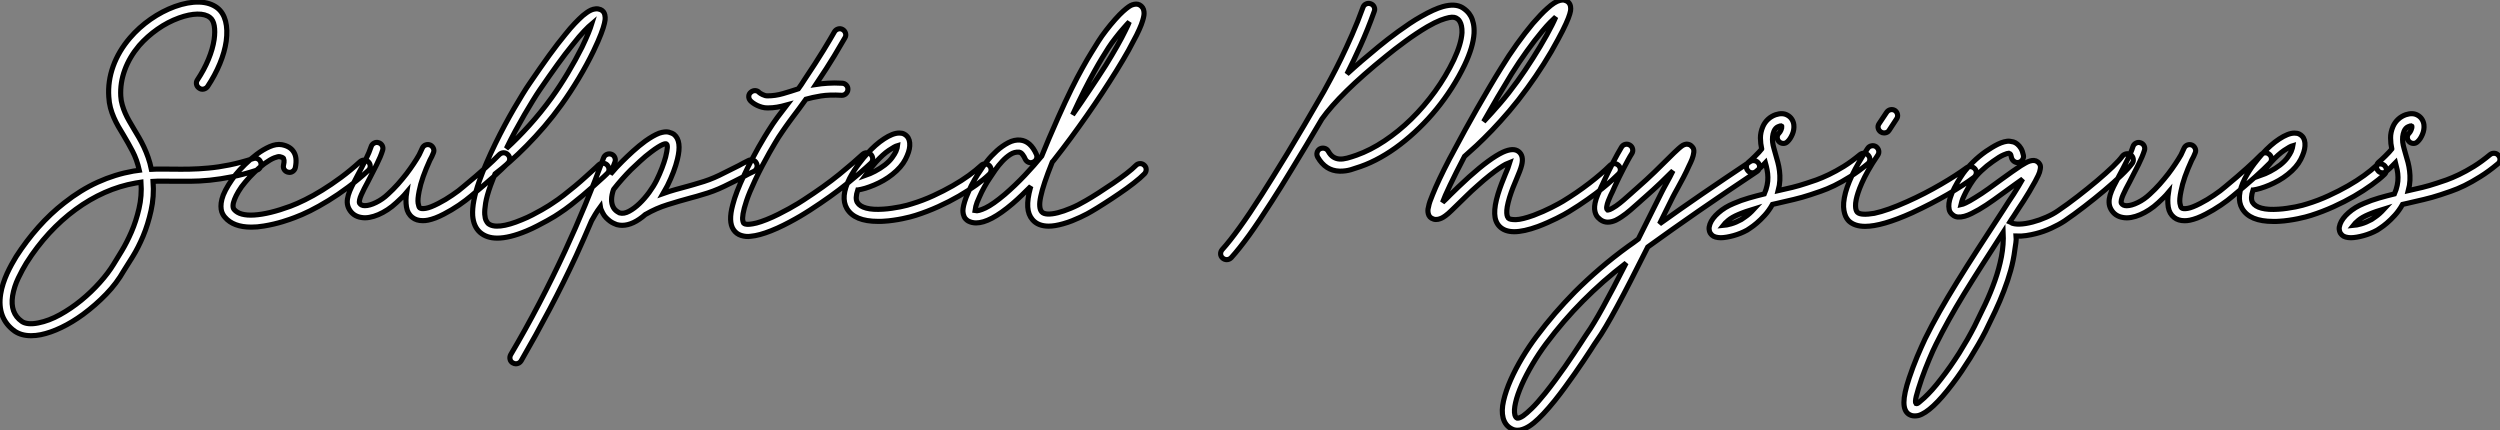 <?xml version="1.0" standalone="no"?>
<svg xmlns="http://www.w3.org/2000/svg" viewBox="-10.952 1.189 486.781 83.777"><rect x="-10.952" y="1.189" width="486.781" height="83.777" fill="#808080" stroke="none"/><path d="M41.07-9.13L41.07-9.13Q41.21-8.67 41.00-8.23Q40.80-7.79 40.33-7.63L40.33-7.63Q37.73-6.78 35.46-6.33Q33.20-5.88 31.16-5.67Q29.12-5.47 27.30-5.46Q25.48-5.44 23.79-5.47L23.79-5.47Q22.83-5.47 21.92-5.48Q21-5.50 20.10-5.44L20.10-5.44Q20.32-2.49 19.71 0.23Q19.11 2.95 18.16 5.22Q17.20 7.49 16.13 9.21Q15.07 10.94 14.41 11.95L14.41 11.95Q13.02 14.41 10.96 16.53Q8.91 18.65 6.48 20.45L6.48 20.45Q4.35 22.01 2.23 23.02Q0.11 24.04-1.78 24.42L-1.78 24.42Q-2.73 24.61-3.66 24.61L-3.66 24.61Q-5.55 24.61-6.84 23.73L-6.84 23.73Q-8.56 22.50-9.26 20.67Q-9.95 18.84-9.57 16.46L-9.57 16.46Q-9.41 15.45-9.08 14.44Q-8.75 13.43-8.33 12.50Q-7.90 11.57-7.44 10.73Q-6.97 9.90-6.56 9.21L-6.56 9.21Q-4.59 6.15-2.23 3.49Q0.14 0.82 2.82-1.26L2.82-1.26Q5.96-3.75 9.32-5.28Q12.69-6.81 16.27-7.44L16.27-7.44L17.42-7.60Q16.95-9.68 16.11-11.29Q15.26-12.91 14.36-14.41L14.36-14.41Q13.84-15.26 13.34-16.12Q12.85-16.98 12.46-17.88Q12.06-18.79 11.80-19.77Q11.54-20.75 11.48-21.88L11.48-21.88Q11.27-24.91 12.33-27.86Q13.40-30.82 15.61-33.39L15.61-33.39Q17.34-35.41 19.61-37.00Q21.88-38.58 24.34-39.48L24.34-39.48Q26.93-40.41 29.08-40.35Q31.23-40.28 32.62-39.21L32.62-39.21Q33.77-38.31 34.21-36.64Q34.64-34.97 34.34-32.73L34.34-32.73Q34.04-30.63 33.10-28.36Q32.16-26.09 30.71-23.90L30.71-23.90Q30.43-23.52 29.96-23.41Q29.48-23.30 29.07-23.60L29.07-23.60Q28.66-23.87 28.56-24.34Q28.46-24.80 28.74-25.21L28.74-25.21Q30.05-27.18 30.88-29.20Q31.72-31.23 31.99-33.06L31.99-33.06Q32.21-34.62 32.01-35.75Q31.80-36.89 31.17-37.35L31.17-37.35Q30.30-38.04 28.71-38.01Q27.13-37.98 25.16-37.27L25.16-37.27Q22.97-36.48 20.96-35.07Q18.95-33.66 17.39-31.88L17.39-31.88Q15.50-29.64 14.59-27.13Q13.67-24.61 13.81-22.04L13.81-22.04Q13.86-21.14 14.10-20.33Q14.33-19.52 14.67-18.74Q15.01-17.96 15.45-17.20Q15.89-16.43 16.38-15.61L16.38-15.61Q16.87-14.82 17.36-13.96Q17.86-13.10 18.31-12.14Q18.76-11.18 19.14-10.10Q19.52-9.02 19.77-7.79L19.77-7.79Q20.78-7.85 21.79-7.83Q22.80-7.82 23.84-7.82L23.84-7.82Q25.46-7.79 27.19-7.82Q28.93-7.85 30.87-8.03Q32.81-8.20 34.97-8.64Q37.13-9.08 39.59-9.87L39.59-9.87Q40.06-10.04 40.50-9.82Q40.93-9.60 41.07-9.13ZM12.44 10.66L12.44 10.66Q13.04 9.71 14.01 8.09Q14.98 6.48 15.89 4.40Q16.79 2.32 17.36-0.14Q17.94-2.60 17.75-5.28L17.75-5.28L16.68-5.11Q13.62-4.57 10.68-3.27Q7.74-1.97 5.02 0.03Q2.30 2.02-0.14 4.66Q-2.57 7.30-4.57 10.47L-4.57 10.47Q-5.33 11.70-6.14 13.38Q-6.95 15.07-7.25 16.84L-7.25 16.84Q-7.77 20.21-5.47 21.82L-5.47 21.82Q-4.98 22.18-4.14 22.26Q-3.31 22.34-2.24 22.12L-2.24 22.12Q-0.16 21.71 1.98 20.52Q4.13 19.33 6.10 17.72Q8.07 16.11 9.72 14.26Q11.38 12.41 12.44 10.66ZM62.07-9.19L62.07-9.19Q62.40-8.83 62.38-8.35Q62.37-7.88 61.99-7.55L61.99-7.55Q60.05-5.77 58.08-4.31Q56.11-2.84 54.24-1.70Q52.36-0.55 50.68 0.29Q49 1.12 47.66 1.61L47.66 1.61Q47.30 1.75 46.70 1.96Q46.10 2.16 45.32 2.41Q44.54 2.65 43.61 2.87Q42.68 3.09 41.70 3.25L41.70 3.25Q41.02 3.36 40.40 3.42Q39.79 3.47 39.21 3.47L39.21 3.47Q35.74 3.47 34.10 1.56L34.10 1.56Q33.85 1.29 33.65 0.90Q33.44 0.52 33.36-0.01Q33.28-0.55 33.36-1.23Q33.44-1.91 33.77-2.79L33.77-2.79Q34.15-3.72 34.78-4.74Q35.41-5.77 36.20-6.78L36.20-6.78Q36.89-7.63 37.98-8.71Q39.07-9.79 40.30-10.72Q41.54-11.65 42.82-12.21Q44.11-12.77 45.17-12.58L45.17-12.58Q46.76-12.28 47.44-11.24L47.44-11.24Q48.21-10.12 47.80-8.12L47.80-8.12Q47.69-7.66 47.29-7.38Q46.89-7.11 46.43-7.22L46.43-7.22Q45.94-7.30 45.66-7.71Q45.39-8.12 45.50-8.59L45.50-8.59Q45.64-9.24 45.60-9.53Q45.55-9.82 45.50-9.93L45.50-9.93Q45.39-10.06 45.17-10.13Q44.95-10.20 44.76-10.25L44.76-10.25Q44.46-10.31 43.71-10.02Q42.96-9.73 41.78-8.89L41.78-8.89Q40.82-8.18 39.83-7.22Q38.83-6.26 38.04-5.28L38.04-5.28Q37.24-4.35 36.74-3.49Q36.23-2.63 35.96-1.93Q35.68-1.23 35.67-0.72Q35.66-0.22 35.88 0.03L35.88 0.03Q36.94 1.29 39.81 1.11Q42.68 0.93 46.84-0.60L46.84-0.60Q48.10-1.07 49.68-1.85Q51.27-2.63 53.03-3.72Q54.80-4.81 56.67-6.19Q58.54-7.57 60.40-9.27L60.40-9.27Q60.79-9.60 61.26-9.58Q61.74-9.57 62.07-9.19ZM89.17-10.66L89.17-10.66Q89.52-10.34 89.54-9.84Q89.55-9.35 89.20-9.00L89.20-9.00Q88.07-7.85 86.35-6.30Q84.63-4.76 82.06-2.63L82.06-2.63Q81.57-2.21 80.96-1.75Q80.36-1.29 79.67-0.82Q78.97-0.36 78.22 0.10Q77.46 0.55 76.73 0.93L76.73 0.93Q75.85 1.39 75.09 1.68Q74.32 1.97 73.64 2.11L73.64 2.11Q73.36 2.16 73.10 2.19Q72.84 2.21 72.60 2.21L72.60 2.21Q71.39 2.21 70.60 1.59L70.60 1.59Q69.64 0.85 69.44-0.45Q69.23-1.75 69.48-3.31L69.48-3.31Q69.02-2.76 68.51-2.26Q68.00-1.75 67.48-1.29L67.48-1.29Q66.66-0.52 65.76 0.07Q64.86 0.66 63.97 1.04Q63.08 1.42 62.23 1.57Q61.39 1.72 60.65 1.59L60.65 1.59Q59.04 1.34 58.27-0.05L58.27-0.05Q57.94-0.66 57.91-1.33Q57.89-2.00 58.12-2.78Q58.35-3.55 58.80-4.46Q59.25-5.36 59.83-6.45L59.83-6.45Q60.73-8.12 61.48-9.64Q62.23-11.16 62.56-12.20L62.56-12.20Q62.70-12.66 63.14-12.89Q63.57-13.13 64.04-12.96L64.04-12.96Q64.50-12.82 64.72-12.40Q64.94-11.98 64.80-11.51L64.80-11.51Q64.42-10.28 63.64-8.72Q62.86-7.16 61.91-5.33L61.91-5.33Q61.55-4.68 61.22-4.03Q60.89-3.39 60.65-2.83Q60.40-2.27 60.31-1.83Q60.21-1.39 60.32-1.18L60.32-1.18Q60.62-0.71 61.33-0.71L61.33-0.71Q62.26-0.71 63.52-1.33Q64.78-1.94 65.87-2.98L65.87-2.98Q66.86-3.88 67.76-4.89Q68.66-5.91 69.43-6.90Q70.19-7.90 70.82-8.85Q71.45-9.79 71.91-10.61L71.91-10.61Q72.11-11.02 72.26-11.35Q72.41-11.68 72.54-11.95L72.54-11.95Q72.76-12.39 73.20-12.54Q73.64-12.69 74.10-12.50L74.10-12.50Q74.51-12.28 74.69-11.85Q74.87-11.43 74.68-10.99L74.68-10.99Q74.54-10.66 74.38-10.29Q74.21-9.93 73.99-9.54L73.99-9.54Q73.23-7.88 72.69-6.36Q72.16-4.84 71.91-3.55L71.91-3.55Q71.59-1.94 71.71-1.19Q71.83-0.44 72.05-0.27L72.05-0.27Q72.32-0.05 73.20-0.19Q74.07-0.33 75.66-1.15L75.66-1.15Q76.34-1.50 77.03-1.91Q77.71-2.32 78.35-2.76Q79.00-3.20 79.56-3.62Q80.12-4.05 80.55-4.43L80.55-4.43Q83.07-6.51 84.75-8.03Q86.43-9.54 87.50-10.64L87.50-10.64Q87.86-10.99 88.33-11.01Q88.81-11.02 89.17-10.66ZM108.55-8.59L108.55-8.59Q108.88-8.20 108.87-7.72Q108.86-7.25 108.47-6.92L108.47-6.92Q108.34-6.78 108.20-6.66Q108.06-6.54 107.93-6.40L107.93-6.40Q106.97-5.52 105.92-4.58Q104.86-3.64 103.74-2.69Q102.62-1.75 101.47-0.85Q100.32 0.05 99.18 0.79L99.18 0.79Q98.90 0.98 98.29 1.37Q97.67 1.75 96.84 2.21Q96.00 2.68 94.96 3.21Q93.93 3.75 92.83 4.21L92.83 4.21Q89.47 5.61 87.12 5.61L87.12 5.61Q85.04 5.61 83.75 4.48L83.75 4.48Q82.50 3.36 82.33 1.23L82.33 1.23Q82.17-1.39 83.59-5.41L83.59-5.41Q84.22-7.19 85.03-9.05Q85.83-10.91 86.72-12.74Q87.61-14.57 88.54-16.31Q89.47-18.05 90.36-19.58Q91.25-21.11 92.04-22.39Q92.83-23.68 93.46-24.58L93.46-24.58Q95.54-27.64 97.23-29.98Q98.93-32.32 100.38-34.07L100.38-34.07Q101.36-35.30 102.21-36.19Q103.06-37.08 103.77-37.71L103.77-37.71Q104.10-37.98 104.51-38.28Q104.92-38.58 105.37-38.79Q105.82-38.99 106.30-39.03Q106.78-39.07 107.24-38.88L107.24-38.88Q107.90-38.58 108.06-37.87L108.06-37.87Q108.09-37.71 108.13-37.35Q108.17-37.00 107.99-36.22Q107.82-35.44 107.32-34.14Q106.83-32.84 105.85-30.79L105.85-30.79Q104.59-28.19 102.98-25.50Q101.36-22.80 99.64-20.40L99.64-20.40Q98.03-18.16 96.29-16.13Q94.55-14.11 92.85-12.39Q91.14-10.66 89.56-9.27Q87.99-7.88 86.68-6.89L86.68-6.89Q86.43-6.32 86.23-5.74Q86.02-5.17 85.80-4.62L85.80-4.62Q85.07-2.57 84.85-1.20Q84.63 0.16 84.68 0.98Q84.74 1.80 84.96 2.20Q85.18 2.60 85.31 2.73L85.31 2.73Q86.08 3.42 87.77 3.24Q89.47 3.06 91.93 2.02L91.93 2.02Q93.00 1.59 93.98 1.08Q94.96 0.57 95.77 0.11Q96.58-0.36 97.13-0.70Q97.67-1.04 97.86-1.18L97.86-1.18Q98.96-1.89 100.06-2.75Q101.17-3.61 102.27-4.53Q103.36-5.44 104.38-6.37Q105.41-7.30 106.34-8.15L106.34-8.15Q106.48-8.29 106.61-8.41Q106.75-8.53 106.89-8.67L106.89-8.67Q107.27-9.00 107.75-8.97Q108.23-8.94 108.55-8.59ZM95.40-23.27L95.40-23.27Q94.80-22.39 94.04-21.15Q93.27-19.91 92.41-18.43Q91.55-16.95 90.64-15.27Q89.74-13.59 88.89-11.84L88.89-11.84Q91.03-13.78 93.31-16.30Q95.59-18.81 97.73-21.77L97.73-21.77Q99.34-24.01 100.86-26.55Q102.38-29.09 103.61-31.55L103.61-31.55Q104.40-33.20 104.85-34.30Q105.30-35.41 105.52-36.12L105.52-36.12Q104.97-35.66 104.06-34.71Q103.14-33.77 101.75-31.99L101.75-31.99Q100.41-30.35 98.85-28.19Q97.29-26.03 95.40-23.27ZM137.59-8.97L137.59-8.97Q137.81-8.53 137.66-8.07Q137.51-7.60 137.07-7.38L137.07-7.38Q136.61-7.16 136.14-6.93Q135.68-6.70 135.21-6.43L135.21-6.43Q133.36-5.47 131.30-4.47Q129.25-3.47 126.98-2.84L126.98-2.84Q126.46-2.68 125.95-2.53Q125.43-2.38 124.88-2.24L124.88-2.24Q122.55-1.61 120.29-0.90Q118.02-0.19 116.05 0.96L116.05 0.96Q116.02 0.98 115.99 0.98L115.99 0.98Q113.56 3.12 111.43 3.12L111.43 3.12Q110.93 3.12 110.39 2.98L110.39 2.98Q110.14 2.90 109.79 2.73Q109.43 2.57 109.06 2.30Q108.69 2.02 108.31 1.64Q107.93 1.26 107.65 0.71L107.65 0.71Q107.49 0.41 107.37 0.12Q107.24-0.16 107.19-0.49L107.19-0.49Q106.61 0.30 106.19 1.00Q105.77 1.70 105.49 2.21L105.49 2.21Q104.75 3.94 104.00 5.65Q103.25 7.36 102.46 9.08L102.46 9.08Q100.02 14.33 97.34 19.41Q94.66 24.50 91.77 29.50L91.77 29.50Q91.60 29.78 91.33 29.93Q91.05 30.08 90.75 30.08L90.75 30.08Q90.43 30.08 90.15 29.91L90.15 29.91Q89.71 29.67 89.61 29.20Q89.50 28.74 89.74 28.30L89.74 28.30Q92.64 23.38 95.28 18.32Q97.92 13.26 100.32 8.09L100.32 8.09Q102.38 3.64 104.25-0.89Q106.12-5.41 107.82-10.01L107.82-10.01Q107.98-10.47 108.43-10.68Q108.88-10.88 109.35-10.72L109.35-10.72Q109.81-10.55 110.00-10.10Q110.20-9.65 110.03-9.19L110.03-9.19Q109.81-8.61 109.59-8.03Q109.38-7.44 109.16-6.84L109.16-6.84Q109.73-7.52 110.32-8.16Q110.91-8.80 111.51-9.38L111.51-9.38Q112.36-10.23 113.54-11.31Q114.73-12.39 115.96-13.29L115.96-13.29Q117.47-14.36 118.64-14.82L118.64-14.82Q119.79-15.20 120.49-15.03Q121.19-14.85 121.57-14.55L121.57-14.55Q123.07-13.29 122.20-9.76L122.20-9.76Q121.93-8.61 121.42-7.27Q120.91-5.93 120.26-4.62L120.26-4.62Q120.07-4.27 119.85-3.88Q119.63-3.50 119.38-3.06L119.38-3.06Q120.61-3.50 121.83-3.84Q123.05-4.18 124.28-4.51L124.28-4.51Q124.80-4.65 125.30-4.80Q125.81-4.95 126.33-5.11L126.33-5.11Q128.43-5.69 130.35-6.62Q132.26-7.55 134.12-8.50L134.12-8.50Q134.61-8.78 135.08-9.02Q135.54-9.27 136.01-9.49L136.01-9.49Q136.45-9.71 136.91-9.57Q137.38-9.43 137.59-8.97ZM110.96 0.71L110.96 0.71Q111.78 0.93 112.79 0.38Q113.80-0.16 114.80-1.12Q115.80-2.08 116.69-3.29Q117.58-4.51 118.15-5.66L118.15-5.66Q118.73-6.84 119.18-8.01Q119.63-9.19 119.90-10.17L119.90-10.17Q120.20-11.43 120.23-12.00Q120.26-12.58 120.07-12.71L120.07-12.71Q120.01-12.77 119.82-12.76Q119.63-12.74 119.29-12.59Q118.95-12.44 118.40-12.10Q117.85-11.76 117.06-11.16L117.06-11.16Q115.96-10.34 114.93-9.38Q113.89-8.42 113.15-7.71L113.15-7.71Q112.30-6.86 111.44-5.89Q110.58-4.92 109.79-3.91L109.79-3.91Q109.76-3.91 109.76-3.88L109.76-3.88Q109.02-1.72 109.70-0.41L109.70-0.41Q109.87-0.08 110.09 0.12Q110.30 0.33 110.50 0.45Q110.69 0.57 110.82 0.64Q110.96 0.71 110.96 0.71ZM159.91-10.64L159.91-10.64Q160.23-10.25 160.22-9.78Q160.21-9.30 159.85-8.97L159.85-8.97Q158.10-7.33 155.16-4.95Q152.22-2.57 148.01 0.16L148.01 0.16Q147.66 0.38 146.89 0.86Q146.13 1.34 145.10 1.91Q144.07 2.49 142.87 3.09Q141.67 3.69 140.44 4.18L140.44 4.18Q138.11 5.11 136.47 5.25L136.47 5.25Q135.57 5.39 134.61 5.09Q133.66 4.79 133.11 3.96L133.11 3.96Q132.07 2.41 132.97-0.88L132.97-0.88Q133.27-2.08 133.83-3.53Q134.39-4.98 135.19-6.67L135.19-6.67Q135.87-8.15 136.61-9.54Q137.35-10.94 138.00-12.10Q138.66-13.26 139.17-14.10Q139.67-14.93 139.92-15.31L139.92-15.31Q140.74-16.63 141.64-17.86Q142.54-19.09 143.50-20.32L143.50-20.32Q142.49-20.04 141.61-19.89Q140.74-19.74 139.75-19.74L139.75-19.74L139.73-19.74Q139.18-19.74 138.67-19.88Q138.17-20.02 137.72-20.23Q137.27-20.45 136.92-20.70Q136.58-20.95 136.39-21.16L136.39-21.16Q136.06-21.55 136.09-22.03Q136.12-22.50 136.50-22.80L136.50-22.80Q136.88-23.13 137.36-23.11Q137.84-23.08 138.14-22.72L138.14-22.72Q138.28-22.59 138.77-22.34Q139.26-22.09 139.73-22.09L139.73-22.09Q141.26-22.09 142.76-22.53Q144.27-22.97 145.74-23.46L145.74-23.46Q146.02-23.84 146.32-24.28Q146.62-24.72 146.92-25.21L146.92-25.21Q149.21-28.63 150.62-30.94Q152.03-33.25 152.77-34.56L152.77-34.56Q153.02-34.97 153.48-35.11Q153.95-35.25 154.38-35L154.38-35Q154.79-34.75 154.93-34.29Q155.07-33.82 154.82-33.41L154.82-33.41Q154.08-32.10 152.73-29.86Q151.38-27.62 149.16-24.31L149.16-24.31Q150.20-24.47 151.47-24.55Q152.74-24.64 154.27-24.55L154.27-24.55Q154.77-24.53 155.09-24.17Q155.42-23.82 155.39-23.32L155.39-23.32Q155.37-22.86 155.01-22.52Q154.66-22.18 154.16-22.20L154.16-22.20Q151.81-22.34 150.13-22.07Q148.45-21.79 147.22-21.44L147.22-21.44Q146.45-20.37 145.85-19.55Q145.25-18.73 144.70-18.02L144.70-18.02Q144.35-17.55 144.02-17.10Q143.69-16.65 143.35-16.17Q143.01-15.70 142.65-15.16Q142.30-14.63 141.89-14.03L141.89-14.03Q141.70-13.73 141.22-12.93Q140.74-12.14 140.10-11.01Q139.45-9.87 138.73-8.49Q138.00-7.11 137.32-5.66L137.32-5.66Q136.17-3.23 135.65-1.65Q135.13-0.08 134.98 0.85Q134.83 1.78 134.93 2.19Q135.02 2.60 135.08 2.68L135.08 2.68Q135.16 2.79 135.43 2.87Q135.71 2.95 136.24 2.91Q136.77 2.87 137.59 2.67Q138.41 2.46 139.56 2.00L139.56 2.00Q140.74 1.53 141.87 0.96Q143.01 0.38 143.98-0.15Q144.95-0.68 145.67-1.13Q146.40-1.59 146.73-1.80L146.73-1.80Q150.83-4.46 153.69-6.78Q156.54-9.11 158.24-10.69L158.24-10.69Q158.62-11.02 159.10-11.01Q159.58-10.99 159.91-10.64ZM182.96-8.48L182.96-8.48Q183.29-8.12 183.27-7.63Q183.26-7.14 182.90-6.81L182.90-6.81Q181.92-5.85 180.40-4.76Q178.88-3.66 177.02-2.58Q175.16-1.50 173.00-0.52Q170.84 0.46 168.57 1.18L168.57 1.18Q168.16 1.31 167.49 1.49Q166.82 1.67 166.00 1.83Q165.18 2.00 164.25 2.13Q163.32 2.27 162.39 2.32L162.39 2.32Q162.09 2.35 161.81 2.35Q161.52 2.35 161.25 2.35L161.25 2.35Q156.68 2.35 155.20-0.14L155.20-0.14Q153.89-2.38 155.72-6.02L155.72-6.02Q156.13-6.81 156.61-7.55Q157.09-8.29 157.57-8.91Q158.05-9.54 158.44-10.02Q158.84-10.50 159.09-10.77L159.09-10.77Q159.91-11.68 160.75-12.43Q161.60-13.18 162.42-13.71Q163.24-14.25 163.99-14.55Q164.75-14.85 165.38-14.85L165.38-14.85Q165.95-14.85 166.30-14.67Q166.66-14.49 166.85-14.27L166.85-14.27Q167.51-13.62 167.43-12.33L167.43-12.33Q167.37-11.24 166.59-9.72Q165.81-8.20 164.06-6.81L164.06-6.81Q163.24-6.15 162.33-5.63Q161.41-5.11 160.51-4.73Q159.61-4.35 158.79-4.10Q157.96-3.86 157.34-3.77L157.34-3.77L157.31-3.77Q156.76-2.11 157.23-1.34L157.23-1.34Q157.69-0.57 158.98-0.23Q160.26 0.11 162.26-0.03L162.26-0.03Q163.11-0.08 163.97-0.21Q164.83-0.33 165.58-0.48Q166.33-0.63 166.92-0.79Q167.51-0.96 167.86-1.07L167.86-1.07Q170.00-1.72 172.02-2.65Q174.04-3.58 175.79-4.58Q177.54-5.58 178.95-6.60Q180.36-7.63 181.29-8.50L181.29-8.50Q181.64-8.86 182.12-8.85Q182.60-8.83 182.96-8.48ZM160.84-9.19L160.84-9.19Q160.54-8.86 159.97-8.16Q159.41-7.46 158.79-6.59L158.79-6.59Q159.66-6.89 160.66-7.41Q161.66-7.93 162.59-8.64L162.59-8.64Q163.52-9.38 164.02-10.09Q164.53-10.80 164.75-11.29L164.75-11.29Q164.91-11.68 164.98-11.95Q165.05-12.22 165.07-12.41L165.07-12.41Q164.50-12.25 163.37-11.48Q162.23-10.72 160.84-9.19ZM213.12-8.56L213.12-8.56Q213.47-8.23 213.47-7.75Q213.47-7.27 213.14-6.92L213.14-6.92Q212.38-6.13 211.05-5.10Q209.73-4.07 208.22-3.05Q206.72-2.02 205.28-1.11Q203.85-0.19 202.86 0.38L202.86 0.38Q202.54 0.57 201.96 0.89Q201.39 1.20 200.65 1.54Q199.91 1.89 199.05 2.23Q198.19 2.57 197.29 2.82L197.29 2.82Q195.67 3.28 194.50 3.28L194.50 3.28Q192.39 3.28 191.32 2.00L191.32 2.00Q190.50 1.04 190.41-0.45Q190.31-1.94 190.94-4.24L190.94-4.24L191.02-4.48Q190.15-3.61 189.26-2.75Q188.37-1.89 187.44-1.09L187.44-1.09Q183.04 2.65 180.36 2.65L180.36 2.65Q179.51 2.65 178.80 2.27L178.80 2.27Q178.55 2.13 178.28 1.83Q178.01 1.53 177.87 0.98L177.87 0.98Q177.84 0.85 177.80 0.56Q177.76 0.27 177.83-0.23Q177.90-0.74 178.13-1.50Q178.36-2.27 178.86-3.39L178.86-3.39Q179.40-4.65 180.03-5.73Q180.66-6.81 181.13-7.46L181.13-7.46Q181.62-8.26 182.46-9.34Q183.31-10.42 184.37-11.38Q185.42-12.33 186.61-12.96Q187.80-13.59 188.95-13.48L188.95-13.48Q190.94-13.29 192.09-10.72L192.09-10.72Q192.28-10.28 192.12-9.83Q191.95-9.38 191.49-9.19L191.49-9.19Q191.02-8.97 190.59-9.15Q190.15-9.32 189.93-9.76L189.93-9.76Q189.74-10.23 189.42-10.65Q189.11-11.07 188.73-11.13L188.73-11.13Q187.85-11.21 187.02-10.68Q186.18-10.14 185.45-9.35Q184.71-8.56 184.09-7.67Q183.48-6.78 183.07-6.15L183.07-6.15Q182.52-5.36 181.96-4.35Q181.40-3.34 180.99-2.38L180.99-2.38Q180.44-1.20 180.30-0.57Q180.17 0.05 180.14 0.27L180.14 0.27Q180.74 0.41 182.19-0.27Q183.64-0.96 185.94-2.90L185.94-2.90Q186.92-3.75 187.92-4.70Q188.92-5.66 189.85-6.64Q190.78-7.63 191.61-8.57Q192.45-9.52 193.13-10.36L193.13-10.36Q193.76-11.95 194.56-13.82Q195.37-15.70 196.38-17.99L196.38-17.99Q197.75-21.05 198.91-23.41Q200.07-25.76 201.06-27.52Q202.04-29.29 202.82-30.54Q203.60-31.80 204.18-32.73L204.18-32.73Q204.78-33.69 205.67-34.84Q206.55-35.98 207.43-36.97L207.43-36.97Q208.33-37.98 208.97-38.55Q209.62-39.13 210.05-39.43Q210.49-39.73 210.75-39.81Q211.01-39.89 211.15-39.92L211.15-39.92Q211.91-40.06 212.41-39.65L212.41-39.65Q212.60-39.51 212.79-39.24Q212.98-38.96 213.04-38.50L213.04-38.50Q213.06-38.36 213.06-38.09Q213.06-37.82 212.94-37.30Q212.82-36.78 212.52-35.96Q212.21-35.14 211.60-33.91Q210.98-32.68 210.03-30.95Q209.07-29.23 207.65-26.93L207.65-26.93Q206.36-24.86 204.91-22.65Q203.46-20.45 201.92-18.25Q200.38-16.05 198.79-13.89Q197.20-11.73 195.62-9.73L195.62-9.73Q195.51-9.60 195.41-9.46Q195.32-9.32 195.18-9.19L195.18-9.19Q194.28-6.95 193.73-5.30Q193.18-3.66 192.94-2.50Q192.69-1.34 192.75-0.62Q192.80 0.11 193.13 0.49L193.13 0.49Q193.46 0.88 194.28 0.92Q195.10 0.96 196.25 0.67Q197.39 0.38 198.80-0.21Q200.21-0.79 201.69-1.67L201.69-1.67Q202.75-2.27 204.18-3.19Q205.60-4.10 207.01-5.06Q208.41-6.02 209.62-6.95Q210.82-7.88 211.45-8.53L211.45-8.53Q211.80-8.89 212.28-8.90Q212.76-8.91 213.12-8.56ZM206.14-31.47L206.14-31.47Q205.60-30.63 204.90-29.48Q204.20-28.33 203.33-26.76Q202.45-25.18 201.41-23.13Q200.38-21.08 199.14-18.40L199.14-18.40Q200.87-20.86 202.49-23.30Q204.12-25.73 205.60-28.05L205.60-28.05Q206.83-30.05 207.80-31.76Q208.77-33.47 209.43-34.84L209.43-34.84Q209.70-35.36 209.88-35.77Q210.05-36.18 210.19-36.50L210.19-36.50Q209.97-36.26 209.69-35.97Q209.40-35.68 209.10-35.30L209.10-35.30Q208.30-34.40 207.50-33.36Q206.69-32.32 206.14-31.47Z" fill="white" stroke="black" transform="translate(0 0) scale(1 1) translate(-1.247 41.944)"/><path d="M41.23-39.27L41.23-39.27Q41.64-39.02 42.08-38.61Q42.52-38.20 42.85-37.60Q43.18-37.00 43.35-36.18Q43.53-35.36 43.48-34.26L43.48-34.26Q43.31-31.61 41.64-28.11L41.64-28.11Q40.55-25.84 39.17-23.68Q37.79-21.52 36.19-19.55Q34.59-17.58 32.80-15.85Q31.01-14.11 29.12-12.66Q27.23-11.21 25.28-10.12Q23.32-9.02 21.38-8.34L21.38-8.34Q20.45-8.01 19.48-7.72Q18.51-7.44 17.47-7.44L17.47-7.44L17.28-7.44Q14.55-7.52 13.04-10.17L13.04-10.17Q12.80-10.61 12.92-11.07Q13.04-11.54 13.48-11.79L13.48-11.79Q13.92-12.00 14.38-11.88Q14.85-11.76 15.09-11.32L15.09-11.32Q15.53-10.53 16.08-10.19Q16.63-9.84 17.29-9.80Q17.96-9.76 18.79-9.98Q19.61-10.20 20.59-10.55L20.59-10.55Q23.30-11.51 26.03-13.33Q28.77-15.15 31.25-17.58Q33.74-20.02 35.88-22.97Q38.01-25.92 39.54-29.12L39.54-29.12Q40.99-32.21 41.13-34.40L41.13-34.40Q41.15-35.19 41.03-35.71Q40.91-36.23 40.73-36.54Q40.55-36.86 40.35-37.02Q40.14-37.19 40.03-37.24L40.03-37.24Q39.89-37.32 39.57-37.39Q39.24-37.46 38.60-37.34Q37.95-37.21 36.91-36.82Q35.88-36.42 34.37-35.55L34.37-35.55Q33.30-34.92 32.21-34.19Q31.12-33.47 30.08-32.70Q29.04-31.94 28.08-31.20Q27.13-30.46 26.36-29.83L26.36-29.83Q21.74-26.09 18.66-23.06Q15.59-20.04 13.86-17.61L13.86-17.61Q12.28-14.90 10.83-12.50Q9.38-10.09 8.13-8.04Q6.89-5.99 5.87-4.35Q4.84-2.71 4.10-1.56L4.10-1.56Q1.61 2.35-0.31 5.02Q-2.24 7.68-3.80 9.41L-3.80 9.41Q-4.18 9.79-4.68 9.79L-4.68 9.79Q-5.11 9.79-5.47 9.49L-5.47 9.49Q-5.85 9.16-5.87 8.68Q-5.88 8.20-5.55 7.82L-5.55 7.82Q-4.07 6.18-2.19 3.57Q-0.30 0.96 2.11-2.82L2.11-2.82Q2.98-4.18 4.25-6.22Q5.52-8.26 7.10-10.84Q8.67-13.43 10.47-16.49Q12.28-19.55 14.22-22.94L14.22-22.94Q14.74-23.87 15.61-25.50Q16.49-27.13 17.54-29.27Q18.59-31.42 19.71-33.97Q20.84-36.53 21.85-39.32L21.85-39.32Q22.01-39.79 22.45-39.99Q22.89-40.20 23.35-40.03L23.35-40.03Q23.82-39.87 24.02-39.43Q24.23-38.99 24.04-38.53L24.04-38.53Q22.78-35 21.38-31.92Q19.99-28.85 18.73-26.36L18.73-26.36Q20.07-27.59 21.59-28.90Q23.11-30.21 24.88-31.66L24.88-31.66Q25.70-32.32 26.67-33.09Q27.64-33.85 28.72-34.63Q29.80-35.41 30.94-36.18Q32.07-36.94 33.20-37.57L33.20-37.57Q35.68-38.99 37.41-39.48L37.41-39.48Q39.79-40.14 41.23-39.27ZM71.61-8.56L71.61-8.56Q71.97-8.20 71.97-7.72Q71.97-7.25 71.61-6.89L71.61-6.89Q71.20-6.48 70.40-5.74Q69.59-5.00 68.39-4.03Q67.18-3.06 65.58-1.93Q63.98-0.79 61.96 0.44L61.96 0.44Q61.61 0.66 60.98 1.01Q60.35 1.37 59.54 1.76Q58.73 2.16 57.80 2.57Q56.88 2.98 55.92 3.34L55.92 3.34Q53.16 4.35 51.30 4.35L51.30 4.35Q49.44 4.35 48.43 3.31L48.43 3.31Q47.55 2.41 47.50 0.86Q47.44-0.68 48.15-3.01L48.15-3.01Q48.48-4.07 48.85-5.03Q49.22-5.99 49.57-6.84L49.57-6.84Q49.82-7.38 50.07-8.04Q50.31-8.70 50.45-9.16L50.45-9.16Q50.15-9.05 49.63-8.78Q49.11-8.50 48.34-7.98Q47.58-7.46 46.53-6.63Q45.47-5.80 44.11-4.57L44.11-4.57Q42.98-3.58 42.10-2.71Q41.21-1.83 40.47-1.12L40.47-1.12Q39.65-0.33 39.05 0.26Q38.45 0.85 37.93 1.23L37.93 1.23Q37.79 1.34 37.50 1.52Q37.21 1.70 36.85 1.83Q36.48 1.97 36.05 1.97Q35.63 1.97 35.19 1.72L35.19 1.72Q34.84 1.50 34.69 1.18Q34.54 0.85 34.51 0.52Q34.48 0.19 34.52-0.08Q34.56-0.36 34.62-0.52L34.62-0.52Q34.70-0.98 34.90-1.56Q35.11-2.13 35.41-2.87L35.41-2.87Q35.93-4.18 36.75-5.92Q37.57-7.66 38.72-9.87L38.72-9.87Q38.94-10.25 39.21-10.77Q39.48-11.29 39.68-11.65L39.68-11.65Q40.66-13.51 41.77-15.52Q42.88-17.53 44.05-19.59Q45.23-21.66 46.43-23.69Q47.63-25.73 48.81-27.62L48.81-27.62Q50.20-29.91 51.80-32.14Q53.40-34.37 54.93-36.20L54.93-36.20Q55.73-37.11 56.42-37.84Q57.12-38.58 57.75-39.13L57.75-39.13Q59.17-40.44 60.21-40.69L60.21-40.69Q60.70-40.82 61.06-40.73Q61.41-40.63 61.63-40.50L61.63-40.50Q62.13-40.17 62.26-39.54L62.26-39.54Q62.29-39.38 62.30-39.05Q62.32-38.72 62.11-38.02Q61.91-37.32 61.37-36.13Q60.84-34.95 59.83-33.09L59.83-33.09Q58.60-30.76 57.04-28.30Q55.48-25.84 53.84-23.60L53.84-23.60Q52.09-21.19 50.34-19.14Q48.59-17.09 46.98-15.41Q45.36-13.73 43.98-12.44Q42.60-11.16 41.62-10.31L41.62-10.31Q39.89-7 38.80-4.70Q37.71-2.41 37.35-1.37L37.35-1.37Q37.71-1.70 38.08-2.06Q38.45-2.43 38.83-2.82L38.83-2.82Q39.57-3.53 40.48-4.42Q41.40-5.30 42.52-6.32L42.52-6.32Q46.57-9.95 49.08-11.13L49.08-11.13Q51.13-12.06 52.14-11.27L52.14-11.27Q53.21-10.45 52.75-8.61L52.75-8.61Q52.61-8.04 52.35-7.38Q52.09-6.73 51.76-5.93L51.76-5.93Q51.41-5.11 51.05-4.21Q50.70-3.31 50.39-2.32L50.39-2.32Q50.07-1.23 49.94-0.49Q49.82 0.25 49.85 0.70Q49.88 1.15 49.97 1.38Q50.07 1.61 50.15 1.70L50.15 1.70Q50.45 2.02 51.64 2.00Q52.83 1.97 55.10 1.15L55.10 1.15Q56.03 0.79 56.93 0.40Q57.83 0 58.58-0.38Q59.34-0.77 59.91-1.08Q60.48-1.39 60.76-1.56L60.76-1.56Q63.46-3.20 65.88-5.06Q68.30-6.92 69.95-8.56L69.95-8.56Q70.30-8.89 70.78-8.90Q71.26-8.91 71.61-8.56ZM50.80-26.39L50.80-26.39Q49.44-24.17 48.06-21.82Q46.68-19.47 45.34-17.09L45.34-17.09Q46.89-18.73 48.58-20.69Q50.26-22.64 51.93-24.96L51.93-24.96Q53.46-27.10 54.93-29.42Q56.41-31.75 57.61-33.91L57.61-33.91Q58.87-36.20 59.39-37.46L59.39-37.46Q58.93-37.05 58.28-36.39Q57.64-35.74 56.79-34.73L56.79-34.73Q55.32-32.98 53.76-30.80Q52.20-28.63 50.80-26.39ZM98.88-8.97L98.88-8.97Q99.15-8.59 99.05-8.11Q98.96-7.63 98.55-7.36L98.55-7.36Q95.38-5.25 92.56-3.34Q89.74-1.42 87.13 0.38Q84.52 2.19 82.10 3.90Q79.68 5.61 77.30 7.33L77.30 7.33Q75.47 10.99 73.99 13.86Q72.52 16.73 71.31 18.96Q70.11 21.19 69.15 22.80Q68.20 24.42 67.38 25.57L67.38 25.57Q67.21 25.81 66.91 26.26Q66.61 26.71 66.23 27.32L66.23 27.32Q65.63 28.25 64.83 29.44Q64.04 30.63 63.11 31.95Q62.18 33.28 61.18 34.64Q60.18 36.01 59.17 37.27L59.17 37.27Q56.85 40.14 55.13 41.56L55.13 41.56Q54.93 41.70 54.62 41.95Q54.30 42.19 53.88 42.42Q53.46 42.66 52.96 42.83Q52.47 43.01 51.95 43.01L51.95 43.01Q51.35 43.01 50.91 42.79L50.91 42.79Q49.55 42.16 49.14 40.61L49.14 40.61Q48.78 39.21 49.22 37.28Q49.66 35.36 50.61 33.20Q51.57 31.04 52.88 28.85Q54.20 26.66 55.62 24.77L55.62 24.77Q57.42 22.37 59.25 20.25Q61.09 18.13 63.05 16.13L63.05 16.13Q65.43 13.75 68.00 11.54Q70.57 9.32 73.55 7.16L73.55 7.16Q74.05 6.81 74.53 6.47Q75.00 6.13 75.47 5.77L75.47 5.77Q77.52 1.72 80.06-3.42L80.06-3.42Q80.23-3.75 80.47-4.21Q80.72-4.68 81.02-5.22L81.02-5.22Q81.32-5.74 81.62-6.33Q81.92-6.92 82.22-7.52L82.22-7.52Q81.16-6.45 79.79-5.14Q78.42-3.83 76.70-2.32L76.70-2.32Q76.45-2.11 76.21-1.89Q75.96-1.67 75.69-1.42L75.69-1.42Q74.84-0.66 73.94 0.12Q73.04 0.90 72.16 1.48L72.16 1.48Q72.00 1.59 71.72 1.76Q71.45 1.94 71.09 2.11Q70.74 2.27 70.33 2.38Q69.92 2.49 69.51 2.49L69.51 2.49Q68.74 2.49 68.09 2.02L68.09 2.02Q67.84 1.83 67.58 1.56Q67.32 1.29 67.16 0.88Q66.99 0.46 66.95-0.05Q66.91-0.57 67.05-1.26L67.05-1.26Q67.21-2.02 67.55-2.82Q67.89-3.61 68.30-4.48L68.30-4.48Q68.41-4.70 68.51-4.92Q68.61-5.14 68.71-5.36L68.71-5.36Q69.15-6.32 69.62-7.27Q70.08-8.23 70.53-9.11Q70.98-9.98 71.41-10.76Q71.83-11.54 72.19-12.11L72.19-12.11Q72.46-12.55 72.93-12.66Q73.39-12.77 73.83-12.50L73.83-12.50Q74.24-12.25 74.35-11.77Q74.46-11.29 74.21-10.88L74.21-10.88Q73.86-10.34 73.45-9.58Q73.04-8.83 72.60-7.98Q72.16-7.14 71.71-6.22Q71.26-5.30 70.85-4.40L70.85-4.40Q70.74-4.16 70.64-3.92Q70.55-3.69 70.44-3.47L70.44-3.47Q70.33-3.25 70.08-2.73Q69.84-2.21 69.62-1.64Q69.40-1.07 69.32-0.56Q69.23-0.05 69.48 0.14L69.48 0.14Q69.51 0.14 69.62 0.12Q69.73 0.11 69.92 0.03Q70.11-0.05 70.41-0.22Q70.71-0.38 71.15-0.68L71.15-0.68Q71.86-1.18 72.61-1.83Q73.36-2.49 74.13-3.17L74.13-3.17Q74.40-3.42 74.65-3.64Q74.89-3.86 75.14-4.07L75.14-4.07Q77.11-5.80 78.63-7.27Q80.14-8.75 81.27-9.87L81.27-9.87Q82.52-11.13 83.32-11.84L83.32-11.84Q83.75-12.22 84.08-12.44L84.08-12.44Q84.63-12.74 85.03-12.69Q85.42-12.63 85.61-12.50L85.61-12.50Q85.78-12.39 86.05-12.07Q86.32-11.76 86.27-11.13L86.27-11.13Q86.19-10.45 85.93-9.79Q85.67-9.13 85.31-8.42L85.31-8.42Q84.85-7.38 84.25-6.23Q83.64-5.09 83.10-4.10L83.10-4.10Q82.80-3.55 82.56-3.12Q82.33-2.68 82.17-2.38L82.17-2.38Q81.48-0.98 80.84 0.30Q80.20 1.59 79.60 2.82L79.60 2.82Q83.54 0 87.86-2.97Q92.18-5.93 97.23-9.30L97.23-9.30Q97.64-9.57 98.12-9.47Q98.60-9.38 98.88-8.97ZM65.46 24.20L65.46 24.20Q66.12 23.27 66.88 22.00Q67.65 20.73 68.58 19.04Q69.51 17.36 70.63 15.23Q71.75 13.10 73.09 10.45L73.09 10.45Q70.77 12.22 68.69 14.05Q66.61 15.89 64.68 17.83Q62.75 19.77 60.98 21.83Q59.20 23.90 57.50 26.17L57.50 26.17Q56.08 28.08 54.85 30.16Q53.62 32.24 52.77 34.15L52.77 34.15Q51.90 36.12 51.56 37.64Q51.21 39.16 51.43 40.03L51.43 40.03Q51.52 40.33 51.64 40.47Q51.76 40.61 51.90 40.66L51.90 40.66Q52.31 40.69 53.05 40.20L53.05 40.20Q53.68 39.76 54.71 38.76Q55.75 37.76 57.34 35.79L57.34 35.79Q58.32 34.56 59.31 33.22Q60.29 31.88 61.20 30.60Q62.10 29.31 62.88 28.12Q63.66 26.93 64.26 26.03L64.26 26.03Q64.64 25.40 64.96 24.95Q65.27 24.50 65.46 24.20ZM120.26-10.50L120.26-10.50Q120.59-10.12 120.54-9.64Q120.50-9.16 120.12-8.86L120.12-8.86Q118.34-7.38 116.70-6.36Q115.06-5.33 113.63-4.63Q112.19-3.94 111.00-3.53Q109.81-3.12 108.96-2.84L108.96-2.84Q107.32-2.30 105.75-1.93Q104.18-1.56 102.62-1.20L102.62-1.20Q102.35-1.15 102.09-1.08Q101.83-1.01 101.58-0.96L101.58-0.96Q100.90 0.25 100.08 1.15Q99.26 2.05 98.53 2.67Q97.81 3.28 97.28 3.62Q96.74 3.96 96.63 4.05L96.63 4.05Q96.03 4.38 95.36 4.65Q94.69 4.92 94.01 5.11Q93.32 5.30 92.68 5.41Q92.04 5.52 91.52 5.52L91.52 5.52Q90.97 5.52 90.51 5.39L90.51 5.39Q90.04 5.25 89.81 5.02Q89.58 4.79 89.44 4.57L89.44 4.57Q89.30 4.32 89.25 3.90Q89.20 3.47 89.41 2.87L89.41 2.87Q89.82 1.75 91.07 0.66Q92.31-0.44 94.04-1.15L94.04-1.15Q95.48-1.78 96.96-2.20Q98.44-2.63 100.00-3.01L100.00-3.01Q100.38-3.88 100.54-4.69Q100.71-5.50 100.69-6.23Q100.68-6.97 100.54-7.67Q100.41-8.37 100.21-9.08L100.21-9.08Q99.70-8.53 99.16-8.04Q98.63-7.55 98.38-7.36L98.38-7.36Q98.05-7.11 97.70-7.11L97.70-7.11Q97.07-7.11 96.74-7.60L96.74-7.60Q96.44-7.98 96.52-8.46Q96.61-8.94 96.99-9.24L96.99-9.24Q97.13-9.35 97.48-9.67Q97.84-9.98 98.22-10.38Q98.60-10.77 98.96-11.14Q99.31-11.51 99.45-11.70L99.45-11.70Q99.45-11.73 99.48-11.76L99.48-11.76Q99.26-12.80 99.24-13.89Q99.23-14.98 99.72-16.13L99.72-16.13Q100.08-16.95 100.72-17.54Q101.36-18.13 102.21-18.43L102.21-18.43Q103.55-18.87 104.48-18.35L104.48-18.35Q105.03-18.05 105.34-17.57Q105.66-17.09 105.74-16.49L105.74-16.49Q105.85-15.53 105.45-14.60Q105.05-13.67 104.51-13.18L104.51-13.18Q104.15-12.82 103.67-12.84Q103.20-12.85 102.84-13.21L102.84-13.21Q102.51-13.56 102.51-14.04Q102.51-14.52 102.89-14.88L102.89-14.88Q103.06-15.04 103.25-15.46Q103.44-15.89 103.39-16.19L103.39-16.19Q103.39-16.27 103.36-16.27L103.36-16.27Q103.14-16.30 102.65-16.08Q102.16-15.86 101.88-15.23L101.88-15.23Q101.66-14.68 101.61-14.15Q101.55-13.62 101.62-13.06Q101.69-12.50 101.86-11.91Q102.02-11.32 102.21-10.66L102.21-10.66Q102.43-9.95 102.63-9.16Q102.84-8.37 102.95-7.49Q103.06-6.62 103.02-5.66Q102.98-4.70 102.70-3.64L102.70-3.64Q104.07-3.94 105.45-4.28Q106.83-4.62 108.23-5.09L108.23-5.09Q109.02-5.33 110.13-5.73Q111.23-6.13 112.57-6.77Q113.91-7.41 115.45-8.35Q116.98-9.30 118.62-10.66L118.62-10.66Q119-10.96 119.48-10.92Q119.96-10.88 120.26-10.50ZM95.48 2.00L95.48 2.00Q95.54 1.94 96.30 1.44Q97.07 0.93 98-0.08L98-0.08Q97.21 0.16 96.46 0.42Q95.70 0.68 94.94 1.01L94.94 1.01Q93.71 1.53 93.00 2.12Q92.29 2.71 91.96 3.14L91.96 3.14Q92.59 3.09 93.54 2.82Q94.50 2.54 95.48 2.00ZM141.04-7.85L141.04-7.85Q141.34-7.46 141.26-6.99Q141.18-6.51 140.79-6.21L140.79-6.21Q139.84-5.50 138.54-4.65Q137.24-3.80 135.68-2.90Q134.12-2.00 132.37-1.09Q130.62-0.19 128.79 0.66L128.79 0.66Q122.91 3.31 119.63 3.31L119.63 3.31Q117.58 3.31 116.46 2.27L116.46 2.27Q116.27 2.08 116.03 1.72Q115.80 1.37 115.64 0.82Q115.47 0.27 115.43-0.48Q115.39-1.23 115.58-2.27L115.58-2.27Q116.29-6.13 120.12-11.87L120.12-11.87Q120.39-12.28 120.87-12.37Q121.35-12.47 121.76-12.20L121.76-12.20Q122.17-11.89 122.27-11.43Q122.36-10.96 122.09-10.55L122.09-10.55Q120.97-8.91 120.22-7.56Q119.46-6.21 118.99-5.13Q118.51-4.05 118.25-3.24Q117.99-2.43 117.88-1.86L117.88-1.86Q117.74-1.15 117.76-0.68Q117.77-0.22 117.85 0.05L117.85 0.05Q117.93 0.36 118.10 0.55L118.10 0.55Q118.45 0.90 119.31 0.94Q120.18 0.98 121.41 0.77L121.41 0.77Q123.98 0.22 127.80-1.50L127.80-1.50Q129.53-2.27 131.20-3.13Q132.86-3.99 134.37-4.87Q135.87-5.74 137.14-6.56Q138.41-7.38 139.37-8.09L139.37-8.09Q139.75-8.39 140.25-8.31Q140.74-8.23 141.04-7.85ZM122.69-15.07L122.69-15.07Q122.28-15.34 122.17-15.80Q122.06-16.27 122.34-16.68L122.34-16.68L123.81-18.89Q124.09-19.30 124.55-19.40Q125.02-19.50 125.43-19.25L125.43-19.25Q125.84-18.95 125.93-18.48Q126.03-18.02 125.75-17.61L125.75-17.61L124.30-15.39Q124.14-15.12 123.88-15.00Q123.62-14.88 123.32-14.88L123.32-14.88Q122.96-14.88 122.69-15.07ZM171.36-10.61L171.36-10.61Q171.75-10.31 171.83-9.83Q171.91-9.35 171.64-8.97L171.64-8.97Q170.95-8.01 169.49-6.62Q168.03-5.22 166.18-3.66Q164.34-2.11 162.31-0.55Q160.29 1.01 158.48 2.24L158.48 2.24Q157.36 2.98 155.87 3.66Q154.38 4.35 152.85 4.73L152.85 4.73Q152.00 4.95 151.01 5.10Q150.01 5.25 149.02 5.20L149.02 5.20Q149.08 5.85 148.98 6.51Q148.89 7.16 148.78 7.85L148.78 7.85Q148.53 9.87 147.97 11.88Q147.41 13.89 146.64 15.87Q145.88 17.86 144.95 19.84Q144.02 21.82 143.04 23.79L143.04 23.79Q142.41 25.02 141.65 26.33Q140.90 27.64 140.08 28.96Q139.26 30.27 138.40 31.54Q137.54 32.81 136.66 33.96L136.66 33.96Q132.54 39.43 130.02 40.14L130.02 40.14Q129.64 40.22 129.31 40.22L129.31 40.22Q128.93 40.22 128.64 40.13Q128.35 40.03 128.13 39.89L128.13 39.89Q127.18 39.27 127.18 37.58Q127.18 35.90 128.21 32.81L128.21 32.81Q128.54 31.80 128.94 30.75Q129.34 29.70 129.75 28.70Q130.16 27.70 130.57 26.81Q130.98 25.92 131.30 25.21L131.30 25.21Q132.59 22.59 134.13 19.87Q135.68 17.14 137.55 14.11Q139.43 11.07 141.67 7.60Q143.91 4.13 146.59 0.03L146.59 0.03Q147.05-0.68 147.53-1.44Q148.01-2.19 148.53-2.95L148.53-2.95Q149.05-3.75 149.49-4.50Q149.93-5.25 150.31-5.91L150.31-5.91Q149.65-5.44 148.96-4.95Q148.26-4.46 147.63-3.99L147.63-3.99Q146.21-2.95 144.69-1.86Q143.17-0.77 141.80 0.03L141.80 0.03Q141.09 0.44 140.38 0.79Q139.67 1.15 138.99 1.34Q138.30 1.53 137.70 1.49Q137.10 1.45 136.64 1.04L136.64 1.04Q136.12 0.63 135.99 0.03Q135.87-0.57 135.95-1.19Q136.04-1.80 136.23-2.34Q136.42-2.87 136.53-3.17L136.53-3.17Q136.99-4.21 137.59-5.24Q138.20-6.26 138.69-6.97L138.69-6.97Q139.45-8.04 140.60-9.17Q141.75-10.31 143.14-11.29L143.14-11.29Q143.66-11.65 144.27-12.02Q144.87-12.39 145.48-12.69Q146.10-12.99 146.70-13.15Q147.30-13.32 147.82-13.26L147.82-13.26Q148.12-13.23 148.50-13.13Q148.89-13.02 149.27-12.70Q149.65-12.39 149.97-11.87Q150.28-11.35 150.45-10.50L150.45-10.50Q150.53-10.04 150.25-9.64Q149.98-9.24 149.49-9.13L149.49-9.13Q149.02-9.05 148.63-9.34Q148.23-9.63 148.12-10.09L148.12-10.09Q148.01-10.69 147.86-10.80Q147.71-10.91 147.60-10.94L147.60-10.94Q147.38-10.94 146.59-10.61Q145.80-10.28 144.48-9.32L144.48-9.32Q143.28-8.48 142.26-7.51Q141.23-6.54 140.60-5.61L140.60-5.61Q140.14-4.95 139.69-4.17Q139.23-3.39 138.91-2.68L138.91-2.68Q138.58-2.00 138.46-1.56Q138.33-1.12 138.28-0.90L138.28-0.90Q138.58-0.96 139.23-1.26Q139.89-1.56 141.07-2.30L141.07-2.30Q142.30-3.04 143.65-4.01Q145.00-4.98 146.26-5.91L146.26-5.91Q147.30-6.64 148.24-7.33Q149.19-8.01 149.95-8.50L149.95-8.50Q150.42-8.78 150.87-9.04Q151.32-9.30 151.73-9.42Q152.14-9.54 152.52-9.52Q152.91-9.49 153.23-9.24L153.23-9.24Q153.43-9.11 153.63-8.78Q153.84-8.45 153.73-7.85L153.73-7.85Q153.64-7.22 153.33-6.60Q153.02-5.99 152.71-5.39L152.71-5.39Q152.17-4.43 151.57-3.40Q150.96-2.38 150.50-1.67L150.50-1.67Q149.98-0.90 149.50-0.15Q149.02 0.60 148.56 1.31L148.56 1.31Q148.34 1.61 148.16 1.90Q147.98 2.19 147.79 2.49L147.79 2.49Q147.85 2.52 147.89 2.52Q147.93 2.52 147.98 2.57L147.98 2.57Q148.59 2.90 149.69 2.87Q150.80 2.84 152.25 2.46L152.25 2.46Q153.59 2.11 154.89 1.53Q156.19 0.96 157.14 0.30L157.14 0.30Q159.03-0.98 161.03-2.53Q163.02-4.07 164.77-5.55Q166.52-7.03 167.84-8.30Q169.15-9.57 169.70-10.34L169.70-10.34Q170.00-10.72 170.47-10.81Q170.95-10.91 171.36-10.61ZM140.93 22.75L140.93 22.75Q141.97 20.67 143.02 18.44Q144.07 16.21 144.89 13.89Q145.71 11.57 146.17 9.20Q146.62 6.84 146.51 4.46L146.51 4.46Q144.29 7.90 142.39 10.87Q140.49 13.84 138.88 16.47Q137.27 19.11 135.93 21.52Q134.59 23.93 133.44 26.25L133.44 26.25Q133.16 26.80 132.82 27.55Q132.48 28.30 132.11 29.19Q131.74 30.08 131.36 31.04Q130.98 31.99 130.65 32.95L130.65 32.95Q129.86 35.27 129.58 36.42Q129.31 37.57 129.53 37.82L129.53 37.82Q129.75 37.90 130.13 37.57Q130.51 37.24 131.14 36.70L131.14 36.70Q131.85 36.04 132.69 35.11Q133.52 34.18 134.42 33.00L134.42 33.00Q135.30 31.88 136.20 30.60Q137.10 29.31 137.94 27.99Q138.77 26.66 139.54 25.32Q140.30 23.98 140.93 22.75ZM198.38-10.66L198.38-10.66Q198.73-10.34 198.75-9.84Q198.76-9.35 198.41-9.00L198.41-9.00Q197.29-7.85 195.56-6.30Q193.84-4.76 191.27-2.63L191.27-2.63Q190.78-2.21 190.18-1.75Q189.57-1.29 188.88-0.82Q188.18-0.36 187.43 0.10Q186.68 0.55 185.94 0.93L185.94 0.93Q185.06 1.39 184.30 1.68Q183.53 1.97 182.85 2.11L182.85 2.11Q182.57 2.16 182.31 2.19Q182.05 2.21 181.81 2.21L181.81 2.21Q180.61 2.21 179.81 1.59L179.81 1.59Q178.86 0.85 178.65-0.45Q178.45-1.75 178.69-3.31L178.69-3.31Q178.23-2.76 177.72-2.26Q177.21-1.75 176.70-1.29L176.70-1.29Q175.88-0.52 174.97 0.07Q174.07 0.66 173.18 1.04Q172.29 1.42 171.45 1.57Q170.60 1.72 169.86 1.59L169.86 1.59Q168.25 1.34 167.48-0.05L167.48-0.05Q167.15-0.66 167.13-1.33Q167.10-2.00 167.33-2.78Q167.56-3.55 168.01-4.46Q168.46-5.36 169.04-6.45L169.04-6.45Q169.94-8.12 170.69-9.64Q171.45-11.16 171.77-12.20L171.77-12.20Q171.91-12.66 172.35-12.89Q172.79-13.13 173.25-12.96L173.25-12.96Q173.71-12.82 173.93-12.40Q174.15-11.98 174.02-11.51L174.02-11.51Q173.63-10.28 172.85-8.72Q172.07-7.16 171.12-5.33L171.12-5.33Q170.76-4.68 170.43-4.03Q170.11-3.39 169.86-2.83Q169.61-2.27 169.52-1.83Q169.42-1.39 169.53-1.18L169.53-1.18Q169.83-0.71 170.54-0.71L170.54-0.71Q171.47-0.71 172.73-1.33Q173.99-1.94 175.08-2.98L175.08-2.98Q176.07-3.88 176.97-4.89Q177.87-5.91 178.64-6.90Q179.40-7.90 180.03-8.85Q180.66-9.79 181.13-10.61L181.13-10.61Q181.32-11.02 181.47-11.35Q181.62-11.68 181.75-11.95L181.75-11.95Q181.97-12.39 182.41-12.54Q182.85-12.69 183.31-12.50L183.31-12.50Q183.72-12.28 183.90-11.85Q184.08-11.43 183.89-10.99L183.89-10.99Q183.75-10.66 183.59-10.29Q183.42-9.93 183.20-9.54L183.20-9.54Q182.44-7.88 181.90-6.36Q181.37-4.84 181.13-3.55L181.13-3.55Q180.80-1.94 180.92-1.19Q181.04-0.44 181.26-0.27L181.26-0.27Q181.54-0.05 182.41-0.19Q183.29-0.33 184.87-1.15L184.87-1.15Q185.55-1.50 186.24-1.91Q186.92-2.32 187.56-2.76Q188.21-3.20 188.77-3.62Q189.33-4.05 189.77-4.43L189.77-4.43Q192.28-6.51 193.96-8.03Q195.64-9.54 196.71-10.64L196.71-10.64Q197.07-10.99 197.54-11.01Q198.02-11.02 198.38-10.66ZM220.80-8.48L220.80-8.48Q221.13-8.12 221.12-7.63Q221.10-7.14 220.75-6.81L220.75-6.81Q219.76-5.85 218.24-4.76Q216.73-3.66 214.87-2.58Q213.01-1.50 210.85-0.52Q208.69 0.46 206.42 1.18L206.42 1.18Q206.01 1.31 205.34 1.49Q204.67 1.67 203.85 1.83Q203.03 2.00 202.10 2.13Q201.17 2.27 200.24 2.32L200.24 2.32Q199.94 2.35 199.65 2.35Q199.36 2.35 199.09 2.35L199.09 2.35Q194.52 2.35 193.05-0.14L193.05-0.14Q191.73-2.38 193.57-6.02L193.57-6.02Q193.98-6.81 194.46-7.55Q194.93-8.29 195.41-8.91Q195.89-9.54 196.29-10.02Q196.68-10.50 196.93-10.77L196.93-10.77Q197.75-11.68 198.60-12.43Q199.45-13.18 200.27-13.71Q201.09-14.25 201.84-14.55Q202.59-14.85 203.22-14.85L203.22-14.85Q203.79-14.85 204.15-14.67Q204.50-14.49 204.70-14.27L204.70-14.27Q205.35-13.62 205.27-12.33L205.27-12.33Q205.21-11.24 204.44-9.72Q203.66-8.20 201.91-6.81L201.91-6.81Q201.09-6.15 200.17-5.63Q199.25-5.11 198.35-4.73Q197.45-4.35 196.63-4.10Q195.81-3.86 195.18-3.77L195.18-3.77L195.15-3.77Q194.61-2.11 195.07-1.34L195.07-1.34Q195.54-0.57 196.82-0.23Q198.11 0.11 200.10-0.03L200.10-0.03Q200.95-0.08 201.81-0.21Q202.67-0.33 203.42-0.48Q204.18-0.63 204.76-0.79Q205.35-0.96 205.71-1.07L205.71-1.07Q207.84-1.72 209.86-2.65Q211.89-3.58 213.64-4.58Q215.39-5.58 216.79-6.60Q218.20-7.63 219.13-8.50L219.13-8.50Q219.49-8.86 219.97-8.85Q220.45-8.83 220.80-8.48ZM198.68-9.19L198.68-9.19Q198.38-8.86 197.82-8.16Q197.26-7.46 196.63-6.59L196.63-6.59Q197.50-6.89 198.50-7.41Q199.50-7.93 200.43-8.64L200.43-8.64Q201.36-9.38 201.87-10.09Q202.37-10.80 202.59-11.29L202.59-11.29Q202.75-11.68 202.82-11.95Q202.89-12.22 202.92-12.41L202.92-12.41Q202.34-12.25 201.21-11.48Q200.07-10.72 198.68-9.19ZM242.95-10.50L242.95-10.50Q243.28-10.12 243.24-9.64Q243.20-9.16 242.81-8.86L242.81-8.86Q241.04-7.38 239.39-6.36Q237.75-5.33 236.32-4.63Q234.88-3.94 233.69-3.53Q232.50-3.12 231.66-2.84L231.66-2.84Q230.02-2.30 228.44-1.93Q226.87-1.56 225.31-1.20L225.31-1.20Q225.04-1.15 224.78-1.08Q224.52-1.01 224.27-0.96L224.27-0.96Q223.59 0.25 222.77 1.15Q221.95 2.05 221.22 2.67Q220.50 3.28 219.97 3.62Q219.43 3.96 219.32 4.05L219.32 4.05Q218.72 4.38 218.05 4.65Q217.38 4.92 216.70 5.11Q216.02 5.30 215.37 5.41Q214.73 5.52 214.21 5.52L214.21 5.52Q213.66 5.52 213.20 5.39L213.20 5.39Q212.73 5.25 212.50 5.02Q212.27 4.79 212.13 4.57L212.13 4.57Q212.00 4.32 211.94 3.90Q211.89 3.47 212.11 2.87L212.11 2.87Q212.52 1.75 213.76 0.66Q215.00-0.44 216.73-1.15L216.73-1.15Q218.18-1.78 219.65-2.20Q221.13-2.63 222.69-3.01L222.69-3.01Q223.07-3.88 223.23-4.69Q223.40-5.50 223.38-6.23Q223.37-6.97 223.23-7.67Q223.10-8.37 222.91-9.08L222.91-9.08Q222.39-8.53 221.85-8.04Q221.32-7.55 221.07-7.36L221.07-7.36Q220.75-7.11 220.39-7.11L220.39-7.11Q219.76-7.11 219.43-7.60L219.43-7.60Q219.13-7.98 219.21-8.46Q219.30-8.94 219.68-9.24L219.68-9.24Q219.82-9.35 220.17-9.67Q220.53-9.98 220.91-10.38Q221.29-10.77 221.65-11.14Q222.00-11.51 222.14-11.70L222.14-11.70Q222.14-11.73 222.17-11.76L222.17-11.76Q221.95-12.80 221.94-13.89Q221.92-14.98 222.41-16.13L222.41-16.13Q222.77-16.95 223.41-17.54Q224.05-18.13 224.90-18.43L224.90-18.43Q226.24-18.87 227.17-18.35L227.17-18.35Q227.72-18.05 228.03-17.57Q228.35-17.09 228.43-16.49L228.43-16.49Q228.54-15.53 228.14-14.60Q227.75-13.67 227.20-13.18L227.20-13.18Q226.84-12.82 226.37-12.84Q225.89-12.85 225.53-13.21L225.53-13.21Q225.20-13.56 225.20-14.04Q225.20-14.52 225.59-14.88L225.59-14.88Q225.75-15.04 225.94-15.46Q226.13-15.89 226.08-16.19L226.08-16.19Q226.08-16.27 226.05-16.27L226.05-16.27Q225.83-16.30 225.34-16.08Q224.85-15.86 224.57-15.23L224.57-15.23Q224.36-14.68 224.30-14.15Q224.25-13.62 224.31-13.06Q224.38-12.50 224.55-11.91Q224.71-11.32 224.90-10.66L224.90-10.66Q225.12-9.95 225.33-9.16Q225.53-8.37 225.64-7.49Q225.75-6.62 225.71-5.66Q225.67-4.70 225.39-3.64L225.39-3.64Q226.76-3.94 228.14-4.28Q229.52-4.62 230.92-5.09L230.92-5.09Q231.71-5.33 232.82-5.73Q233.93-6.13 235.27-6.77Q236.61-7.41 238.14-8.35Q239.67-9.30 241.31-10.66L241.31-10.66Q241.69-10.96 242.17-10.92Q242.65-10.88 242.95-10.50ZM218.18 2.00L218.18 2.00Q218.23 1.94 219.00 1.44Q219.76 0.93 220.69-0.08L220.69-0.08Q219.90 0.16 219.15 0.42Q218.39 0.68 217.63 1.01L217.63 1.01Q216.40 1.53 215.69 2.12Q214.98 2.71 214.65 3.14L214.65 3.14Q215.28 3.09 216.23 2.82Q217.19 2.54 218.18 2.00Z" fill="white" stroke="black" transform="translate(233.594 0) scale(1 1) translate(-1.009 41.955)"/></svg>
